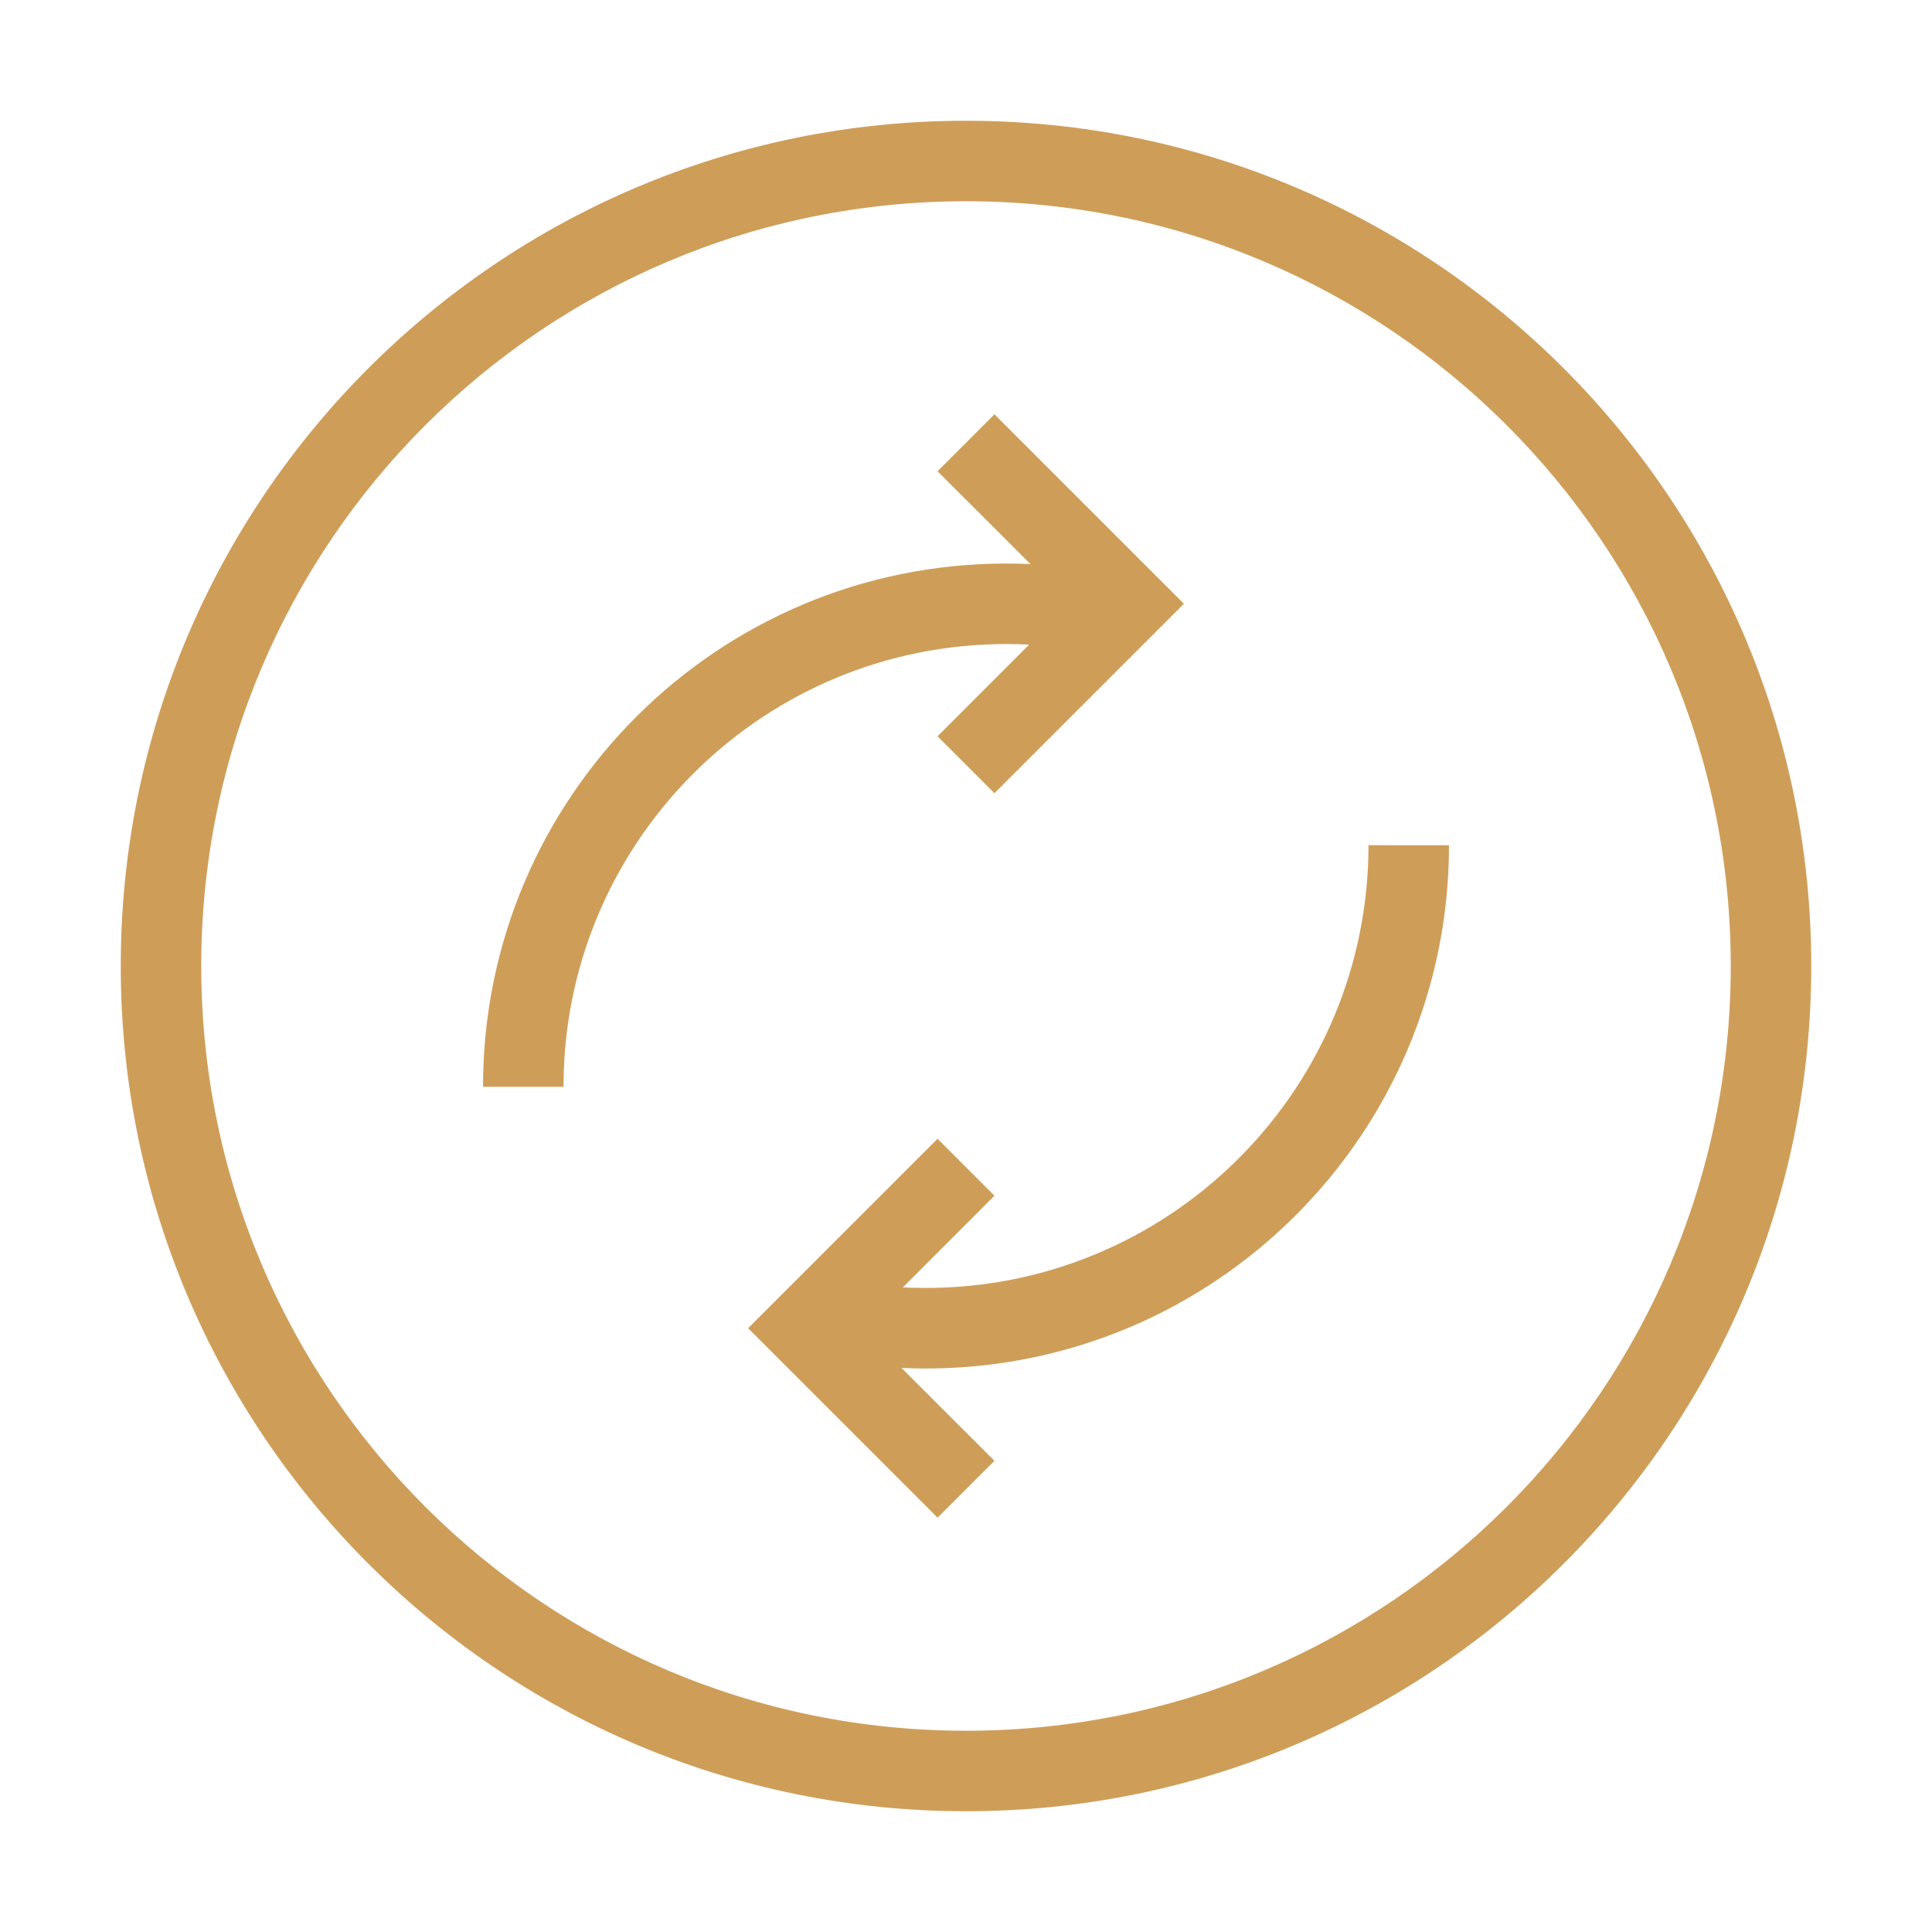 <svg xmlns="http://www.w3.org/2000/svg" version="1.1" xmlns:xlink="http://www.w3.org/1999/xlink" xmlns:svgjs="http://svgjs.com/svgjs" width="512" height="512" x="0" y="0" viewBox="0 0 48 48" style="enable-background:new 0 0 512 512" xml:space="preserve"><g><g id="Arrow,-arrows,-audio,-media,-multimedia,-replay,-sound-21" fill="none" fill-rule="evenodd"><path id="Shape" d="m24 3c11.598 0 21 9.402 21 21s-9.402 21-21 21-21-9.402-21-21 9.402-21 21-21zm0 2c-10.493 0-19 8.507-19 19s8.507 19 19 19 19-8.507 19-19-8.507-19-19-19zm12 16c0 7.18-5.82 13-13 13-.201 0-.402-.005-.602-.014l2.309 2.307-1.414 1.414-4.707-4.707 4.707-4.707 1.414 1.414-2.276 2.278c.189.01.379.014.569.014 5.979 0 10.843-4.77 10.996-10.712l.004-.288zm-11.293-10.707 4.707 4.707-4.707 4.707-1.414-1.414 2.276-2.278c-.189-.01-.379-.014-.569-.014-5.979 0-10.843 4.77-10.996 10.712l-.004.288h-2c0-7.18 5.82-13 13-13 .201 0 .401.005.601.014l-2.308-2.307z" fill="#CE9E59" fill-rule="nonzero" data-original="#000000"></path></g></g></svg>